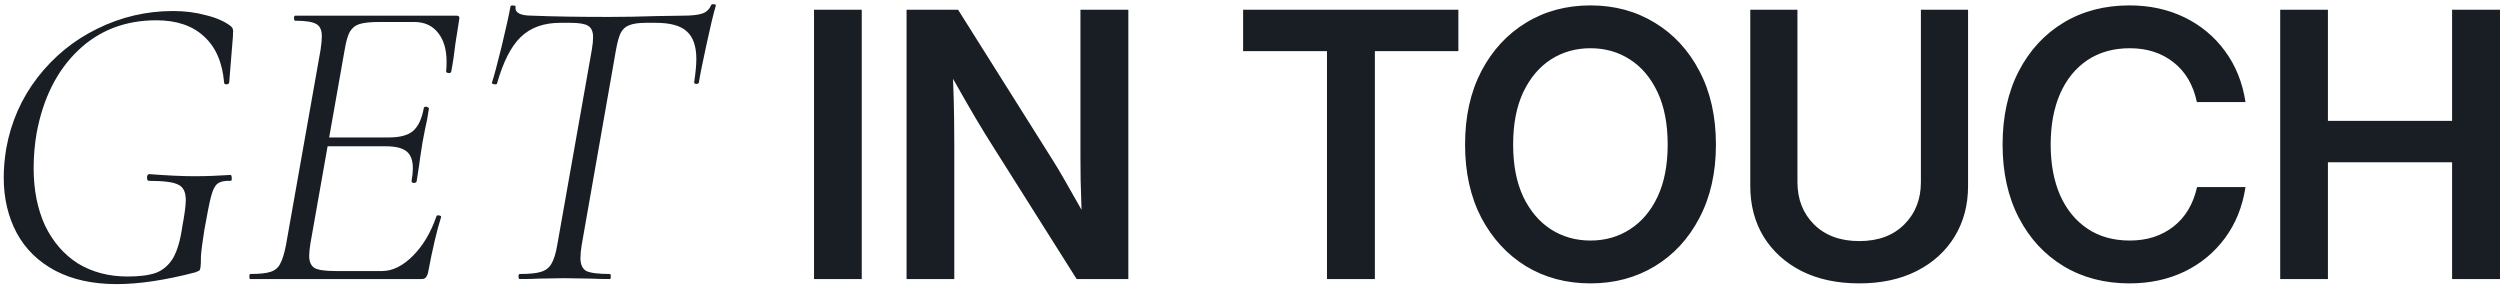 <?xml version="1.0" encoding="UTF-8"?> <svg xmlns="http://www.w3.org/2000/svg" width="439" height="50" viewBox="0 0 439 50" fill="none"><path d="M20.486 49.888C16.293 49.888 12.692 49.099 9.682 47.52C6.722 45.941 4.478 43.746 2.948 40.934C1.419 38.073 0.654 34.817 0.654 31.166C0.654 29.538 0.802 27.836 1.098 26.06C1.937 21.423 3.762 17.279 6.574 13.628C9.436 9.928 12.938 7.067 17.082 5.044C21.276 2.972 25.716 1.936 30.402 1.936C32.474 1.936 34.398 2.183 36.174 2.676C38 3.12 39.455 3.761 40.54 4.6C40.787 4.847 40.91 5.069 40.91 5.266C40.96 5.414 40.96 5.611 40.91 5.858C40.91 6.055 40.91 6.203 40.91 6.302L40.244 14.516C40.195 14.713 40.022 14.812 39.726 14.812C39.48 14.812 39.356 14.713 39.356 14.516C39.06 10.964 37.876 8.251 35.804 6.376C33.782 4.501 30.994 3.564 27.442 3.564C21.966 3.564 17.378 5.34 13.678 8.892C9.978 12.444 7.561 17.279 6.426 23.396C6.081 25.419 5.908 27.466 5.908 29.538C5.908 33.337 6.574 36.691 7.906 39.602C9.288 42.463 11.212 44.683 13.678 46.262C16.194 47.791 19.105 48.556 22.41 48.556C24.532 48.556 26.209 48.334 27.442 47.89C28.676 47.397 29.662 46.533 30.402 45.3C31.142 44.017 31.685 42.143 32.03 39.676C32.425 37.604 32.622 36.075 32.622 35.088C32.622 33.707 32.178 32.819 31.29 32.424C30.452 31.98 28.75 31.758 26.184 31.758C26.086 31.758 25.987 31.709 25.888 31.61C25.839 31.462 25.814 31.314 25.814 31.166C25.814 31.018 25.839 30.895 25.888 30.796C25.987 30.648 26.086 30.574 26.184 30.574C29.391 30.821 32.03 30.944 34.102 30.944C36.125 30.944 38.246 30.87 40.466 30.722C40.614 30.722 40.688 30.895 40.688 31.24C40.738 31.585 40.664 31.758 40.466 31.758C39.43 31.709 38.666 31.881 38.172 32.276C37.728 32.621 37.358 33.361 37.062 34.496C36.766 35.631 36.372 37.604 35.878 40.416C35.533 42.587 35.336 44.116 35.286 45.004C35.286 45.892 35.262 46.533 35.212 46.928C35.163 47.224 35.089 47.421 34.99 47.52C34.892 47.569 34.67 47.668 34.324 47.816C29.046 49.197 24.433 49.888 20.486 49.888ZM43.934 49C43.835 49 43.786 48.852 43.786 48.556C43.786 48.26 43.835 48.112 43.934 48.112C45.562 48.112 46.746 47.989 47.486 47.742C48.275 47.495 48.843 47.027 49.188 46.336C49.583 45.645 49.928 44.535 50.224 43.006L56.292 8.744C56.44 7.757 56.514 6.968 56.514 6.376C56.514 5.291 56.193 4.575 55.552 4.23C54.911 3.835 53.677 3.638 51.852 3.638C51.704 3.638 51.63 3.49 51.63 3.194C51.63 2.898 51.704 2.75 51.852 2.75H80.194C80.589 2.75 80.737 2.972 80.638 3.416L79.972 7.634C79.775 9.41 79.528 11.063 79.232 12.592C79.183 12.789 79.01 12.863 78.714 12.814C78.418 12.765 78.295 12.666 78.344 12.518C78.393 12.123 78.418 11.556 78.418 10.816C78.418 8.695 77.925 7.017 76.938 5.784C75.951 4.501 74.545 3.86 72.72 3.86H66.652C65.073 3.86 63.889 3.983 63.1 4.23C62.36 4.477 61.793 4.945 61.398 5.636C61.053 6.277 60.757 7.338 60.51 8.818L54.516 42.71C54.368 43.598 54.294 44.338 54.294 44.93C54.294 45.966 54.615 46.681 55.256 47.076C55.897 47.421 57.131 47.594 58.956 47.594H67.096C68.921 47.594 70.722 46.706 72.498 44.93C74.274 43.154 75.655 40.835 76.642 37.974C76.691 37.826 76.839 37.777 77.086 37.826C77.382 37.875 77.505 37.974 77.456 38.122C76.716 40.441 75.951 43.697 75.162 47.89C75.063 48.285 74.915 48.581 74.718 48.778C74.57 48.926 74.323 49 73.978 49H43.934ZM73.164 31.832C73.115 32.029 72.942 32.128 72.646 32.128C72.35 32.079 72.227 31.955 72.276 31.758C72.424 30.919 72.498 30.179 72.498 29.538C72.498 28.157 72.128 27.17 71.388 26.578C70.648 25.986 69.439 25.69 67.762 25.69H55.626L55.848 24.136H68.28C70.204 24.136 71.61 23.766 72.498 23.026C73.435 22.237 74.077 20.88 74.422 18.956C74.422 18.808 74.57 18.734 74.866 18.734C74.965 18.734 75.063 18.783 75.162 18.882C75.31 18.931 75.359 19.005 75.31 19.104C75.113 20.485 74.891 21.669 74.644 22.656L74.2 24.95L73.756 27.836C73.756 27.984 73.559 29.316 73.164 31.832ZM91.27 49C91.122 49 91.048 48.852 91.048 48.556C91.048 48.26 91.122 48.112 91.27 48.112C92.947 48.112 94.18 47.989 94.97 47.742C95.808 47.495 96.425 47.027 96.82 46.336C97.264 45.596 97.609 44.486 97.856 43.006L103.924 8.744C104.072 7.856 104.146 7.116 104.146 6.524C104.146 5.537 103.85 4.871 103.258 4.526C102.715 4.181 101.679 4.008 100.15 4.008H98.374C95.463 4.008 93.144 4.847 91.418 6.524C89.74 8.152 88.359 10.865 87.274 14.664C87.274 14.763 87.175 14.812 86.978 14.812C86.83 14.812 86.682 14.787 86.534 14.738C86.386 14.639 86.336 14.565 86.386 14.516C86.78 13.283 87.348 11.161 88.088 8.152C88.828 5.093 89.346 2.75 89.642 1.122C89.691 0.974 89.864 0.925 90.16 0.974C90.456 0.974 90.579 1.048 90.53 1.196C90.382 2.232 91.344 2.75 93.416 2.75C97.066 2.898 101.58 2.972 106.958 2.972C109.474 2.972 112.261 2.923 115.32 2.824L119.982 2.75C121.462 2.75 122.572 2.627 123.312 2.38C124.052 2.133 124.57 1.64 124.866 0.9C124.964 0.752 125.137 0.703 125.384 0.752C125.63 0.752 125.729 0.851 125.68 1.048C125.285 2.38 124.742 4.649 124.052 7.856C123.361 11.013 122.917 13.233 122.72 14.516C122.67 14.664 122.498 14.738 122.202 14.738C121.955 14.689 121.856 14.565 121.906 14.368C122.152 12.74 122.276 11.408 122.276 10.372C122.276 8.103 121.708 6.475 120.574 5.488C119.488 4.501 117.688 4.008 115.172 4.008H113.396C112.113 4.008 111.126 4.156 110.436 4.452C109.794 4.699 109.301 5.167 108.956 5.858C108.66 6.499 108.388 7.511 108.142 8.892L102.148 43.006C102 43.894 101.926 44.659 101.926 45.3C101.926 46.435 102.271 47.199 102.962 47.594C103.702 47.939 105.083 48.112 107.106 48.112C107.204 48.112 107.254 48.26 107.254 48.556C107.254 48.852 107.204 49 107.106 49C105.774 49 104.713 48.975 103.924 48.926L99.114 48.852L94.526 48.926C93.736 48.975 92.651 49 91.27 49ZM151.322 1.71V49H142.943V1.71H151.322ZM159.193 49V1.71H168.239L184.838 28.084C185.409 28.973 186.16 30.232 187.091 31.861C188.022 33.491 188.964 35.151 189.916 36.844C189.853 35.067 189.8 33.3 189.757 31.544C189.736 29.767 189.726 28.412 189.726 27.481V1.71H198.136V49H189.059L174.079 25.26C173.402 24.202 172.471 22.678 171.286 20.689C170.101 18.679 168.789 16.394 167.35 13.834C167.456 16.458 167.519 18.753 167.541 20.721C167.562 22.689 167.572 24.191 167.572 25.228V49H159.193ZM218.29 8.978V1.71H256.09V8.978H241.427V49H233.017V8.978H218.29ZM279.291 49.762C275.059 49.762 271.282 48.757 267.96 46.747C264.66 44.715 262.047 41.88 260.121 38.241C258.217 34.58 257.265 30.296 257.265 25.387C257.265 20.457 258.217 16.162 260.121 12.501C262.047 8.84 264.66 6.005 267.96 3.995C271.282 1.964 275.059 0.948 279.291 0.948C283.502 0.948 287.268 1.964 290.59 3.995C293.912 6.005 296.525 8.84 298.429 12.501C300.355 16.162 301.317 20.457 301.317 25.387C301.317 30.296 300.355 34.58 298.429 38.241C296.525 41.901 293.912 44.736 290.59 46.747C287.268 48.757 283.502 49.762 279.291 49.762ZM279.291 42.24C281.872 42.24 284.179 41.584 286.21 40.272C288.262 38.96 289.881 37.056 291.066 34.559C292.251 32.041 292.843 28.984 292.843 25.387C292.843 21.769 292.251 18.701 291.066 16.183C289.881 13.665 288.262 11.75 286.21 10.438C284.179 9.126 281.872 8.47 279.291 8.47C276.71 8.47 274.393 9.126 272.34 10.438C270.309 11.75 268.69 13.665 267.484 16.183C266.299 18.701 265.707 21.769 265.707 25.387C265.707 28.984 266.299 32.041 267.484 34.559C268.69 37.056 270.309 38.96 272.34 40.272C274.393 41.584 276.71 42.24 279.291 42.24ZM326.486 49.762C322.614 49.762 319.239 49.042 316.361 47.603C313.505 46.144 311.283 44.133 309.696 41.573C308.131 38.992 307.348 36.019 307.348 32.655V1.71H315.631V31.988C315.631 34.993 316.605 37.468 318.551 39.415C320.519 41.362 323.164 42.335 326.486 42.335C329.808 42.335 332.442 41.362 334.389 39.415C336.335 37.468 337.309 34.993 337.309 31.988V1.71H345.592V32.655C345.592 36.019 344.799 38.992 343.212 41.573C341.646 44.133 339.424 46.144 336.547 47.603C333.69 49.042 330.337 49.762 326.486 49.762ZM373.935 49.762C369.576 49.762 365.725 48.757 362.382 46.747C359.039 44.736 356.415 41.901 354.511 38.241C352.606 34.58 351.654 30.296 351.654 25.387C351.654 20.436 352.606 16.13 354.511 12.469C356.415 8.809 359.039 5.973 362.382 3.963C365.725 1.953 369.576 0.948 373.935 0.948C377.489 0.948 380.705 1.646 383.583 3.043C386.461 4.439 388.83 6.407 390.692 8.946C392.576 11.485 393.782 14.479 394.311 17.928H385.773C385.138 14.924 383.773 12.596 381.679 10.946C379.584 9.295 377.024 8.47 373.998 8.47C371.12 8.47 368.634 9.168 366.54 10.565C364.466 11.961 362.868 13.929 361.747 16.468C360.647 19.007 360.097 21.98 360.097 25.387C360.097 28.772 360.647 31.734 361.747 34.273C362.868 36.791 364.466 38.748 366.54 40.145C368.613 41.541 371.099 42.24 373.998 42.24C377.003 42.24 379.552 41.425 381.647 39.796C383.742 38.167 385.128 35.85 385.805 32.845H394.311C393.782 36.294 392.576 39.288 390.692 41.827C388.83 44.345 386.461 46.302 383.583 47.699C380.705 49.074 377.489 49.762 373.935 49.762ZM400.404 49V1.71H408.783V21.229H430.587V1.71H438.998V49H430.587V28.497H408.783V49H400.404Z" fill="#181E23"></path></svg> 